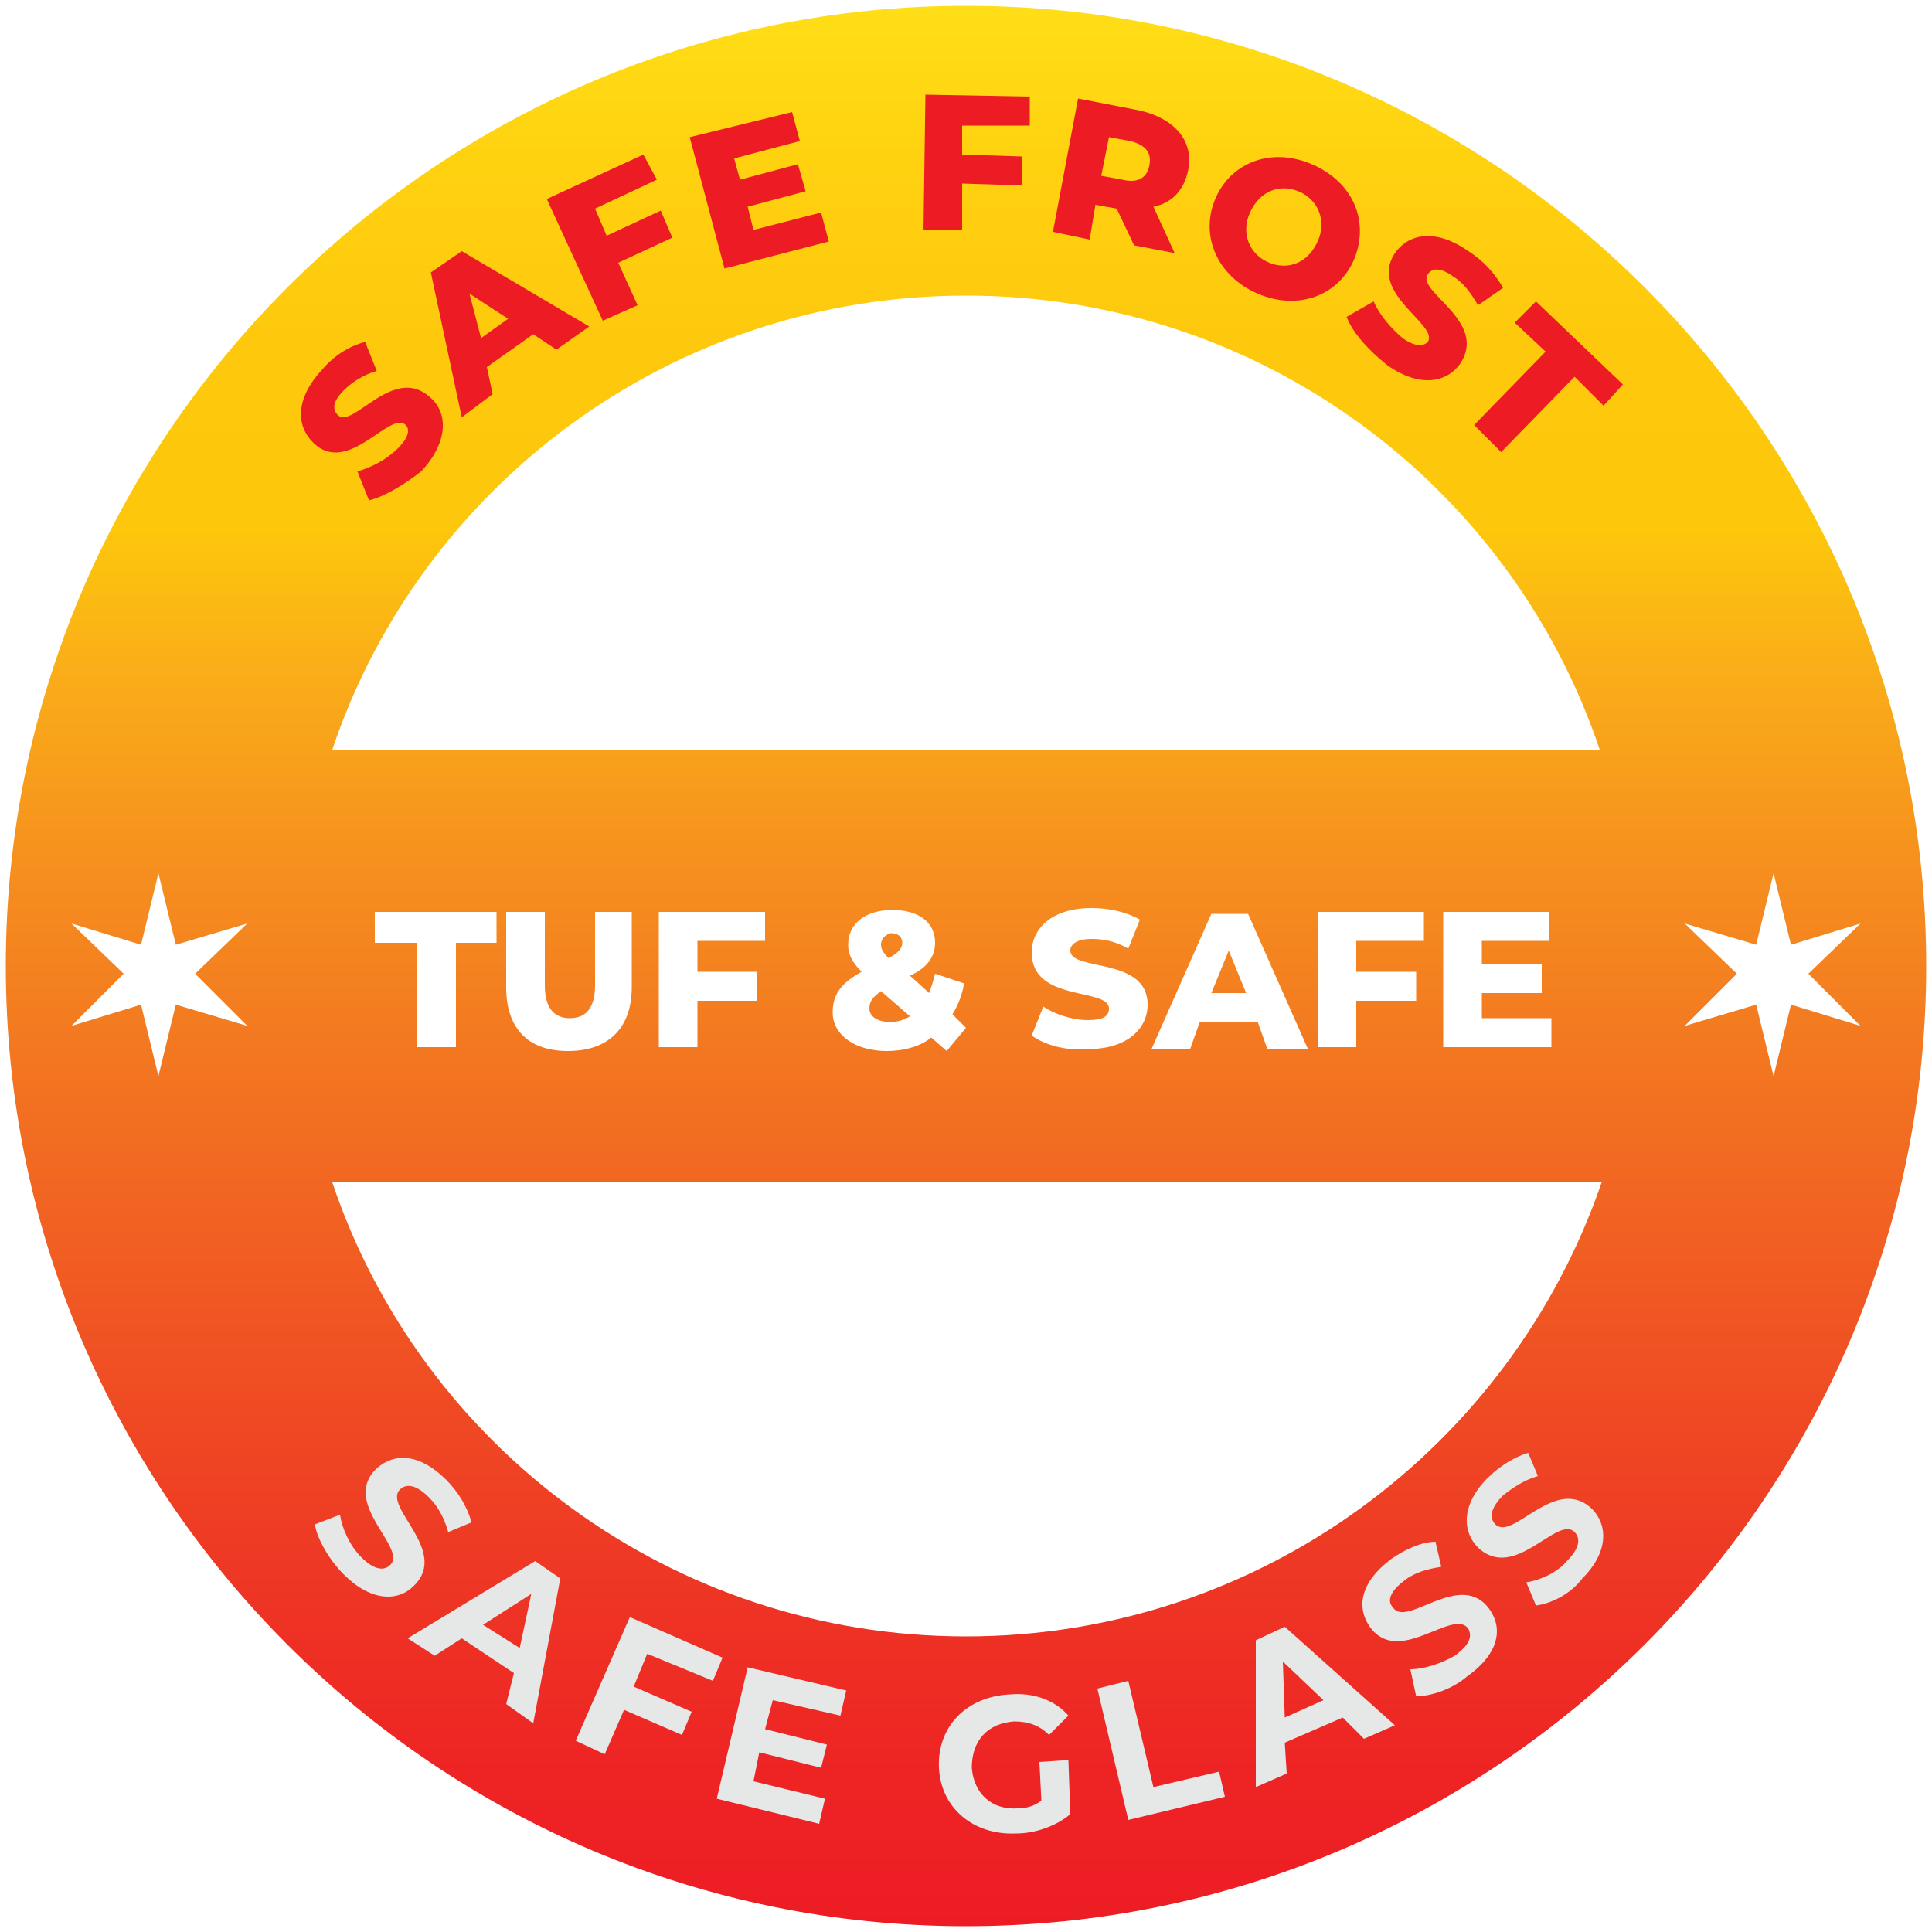 <svg xmlns="http://www.w3.org/2000/svg" xmlns:xlink="http://www.w3.org/1999/xlink" id="Layer_1" x="0px" y="0px" viewBox="0 0 100 100" style="enable-background:new 0 0 100 100;" xml:space="preserve"><style type="text/css">	.st0{fill:url(#SVGID_1_);}	.st1{fill:#ED1C24;}	.st2{fill:#E6E7E7;}	.st3{fill:#FFFFFF;}</style><g>	<linearGradient id="SVGID_1_" gradientUnits="userSpaceOnUse" x1="50" y1="0.301" x2="50" y2="99.698">		<stop offset="0" style="stop-color:#FFDE17"></stop>		<stop offset="7.809936e-02" style="stop-color:#FFD210"></stop>		<stop offset="0.172" style="stop-color:#FEC90D"></stop>		<stop offset="0.273" style="stop-color:#FDC70C"></stop>		<stop offset="0.344" style="stop-color:#FAAE18"></stop>		<stop offset="0.464" style="stop-color:#F58B1F"></stop>		<stop offset="0.582" style="stop-color:#F26E21"></stop>		<stop offset="0.697" style="stop-color:#F05223"></stop>		<stop offset="0.807" style="stop-color:#EE3924"></stop>		<stop offset="0.91" style="stop-color:#EE2524"></stop>		<stop offset="1" style="stop-color:#ED1C24"></stop>	</linearGradient>	<path class="st0" d="M50,0.3C22.6,0.3,0.3,22.6,0.3,50S22.6,99.7,50,99.7S99.7,77.4,99.7,50S77.4,0.3,50,0.3z M50,15.3  c15.2,0,28.2,9.8,32.8,23.5H17.2C21.8,25.1,34.8,15.3,50,15.3z M50,84.7c-15.2,0-28.2-9.8-32.8-23.5h65.7  C78.2,74.9,65.2,84.7,50,84.7z"></path>	<g>					<image style="overflow:visible;" width="294" height="96" transform="matrix(0.24 0 0 0.24 15.09 4.53)">		</image>		<g>			<g>				<path class="st1" d="M19.1,25.9l-0.6-1.5c0.7-0.2,1.5-0.6,2.1-1.2c0.6-0.6,0.6-1,0.4-1.2c-0.8-0.8-3,2.7-4.8,0.9     c-0.9-0.9-0.9-2.3,0.5-3.8c0.6-0.7,1.4-1.2,2.2-1.4l0.6,1.5c-0.7,0.2-1.3,0.6-1.7,1c-0.6,0.6-0.6,1-0.3,1.3     c0.8,0.7,2.9-2.7,4.8-0.9c0.9,0.8,0.9,2.3-0.5,3.8C20.9,25.1,19.9,25.7,19.1,25.9z"></path>				<path class="st1" d="M27.6,17.3l-2.4,1.7l0.3,1.4l-1.6,1.2l-1.6-7.5l1.6-1.1l6.6,3.9l-1.7,1.2L27.6,17.3z M26.3,16.5l-2-1.3     l0.6,2.3L26.3,16.5z"></path>				<path class="st1" d="M30.8,10.8l0.6,1.4l2.8-1.3l0.6,1.4l-2.8,1.3l1,2.2l-1.8,0.8l-2.9-6.3l5-2.3L34,9.3L30.8,10.8z"></path>				<path class="st1" d="M42.5,11l0.4,1.5l-5.4,1.4l-1.8-6.8L41,5.8l0.4,1.5l-3.4,0.9l0.3,1.1l3-0.8l0.4,1.4l-3,0.8l0.3,1.2L42.5,11     z"></path>				<path class="st1" d="M49.8,6.5l0,1.5l3.1,0.1l0,1.5l-3.1-0.1l0,2.4l-2,0l0.1-7L53.3,5l0,1.5L49.8,6.5z"></path>				<path class="st1" d="M57.8,10.8l-1.1-0.2l-0.3,1.8l-1.9-0.4l1.3-6.9l3.1,0.6c1.9,0.4,2.9,1.6,2.6,3.1c-0.2,1-0.8,1.7-1.8,1.9     l1.1,2.4l-2.1-0.4L57.8,10.8z M58.5,7.3l-1.1-0.2l-0.4,2l1.1,0.2c0.8,0.2,1.3-0.1,1.4-0.8C59.6,7.9,59.3,7.5,58.5,7.3z"></path>				<path class="st1" d="M62.9,10.3c0.8-1.9,2.9-2.7,5-1.8s3,2.9,2.2,4.9c-0.8,1.9-2.9,2.7-5,1.8S62.1,12.2,62.9,10.3z M68.2,12.5     c0.5-1.1,0-2.2-1-2.6c-1-0.4-2,0-2.5,1.1c-0.5,1.1,0,2.2,1,2.6C66.7,14,67.7,13.6,68.2,12.5z"></path>				<path class="st1" d="M69.7,16.4l1.4-0.8c0.3,0.7,0.9,1.4,1.5,1.9c0.7,0.5,1.1,0.4,1.3,0.2c0.6-0.9-3.1-2.5-1.7-4.6     c0.7-1,2.1-1.3,3.8-0.1c0.8,0.5,1.4,1.2,1.8,1.9l-1.3,0.9c-0.4-0.7-0.8-1.2-1.3-1.5c-0.7-0.5-1.1-0.4-1.3-0.1     c-0.6,0.9,3.1,2.4,1.7,4.6c-0.7,1-2.1,1.3-3.8,0.1C70.8,18.1,70,17.2,69.7,16.4z"></path>				<path class="st1" d="M80,18.2l-1.6-1.5l1.1-1.1l4.5,4.3L83,21l-1.5-1.5l-3.8,3.9l-1.4-1.4L80,18.2z"></path>			</g>		</g>	</g>	<g>					<image style="overflow:visible;opacity:0.75;" width="286" height="90" transform="matrix(0.24 0 0 0.24 16.05 74.85)">		</image>		<g>			<g>				<path class="st2" d="M16.3,78.9l1.3-0.5c0.1,0.7,0.5,1.6,1.1,2.2c0.7,0.7,1.2,0.7,1.5,0.4c0.9-0.9-2.6-3.2-0.7-5     c0.9-0.8,2.2-0.8,3.6,0.6c0.6,0.6,1.1,1.4,1.3,2.2l-1.2,0.5c-0.2-0.7-0.5-1.3-1-1.8c-0.7-0.7-1.2-0.7-1.5-0.4     c-0.9,0.9,2.6,3.2,0.7,5c-0.8,0.8-2.2,0.8-3.6-0.6C17,80.7,16.4,79.6,16.3,78.9z"></path>				<path class="st2" d="M26.6,86.6l-2.7-1.8l-1.4,0.9l-1.4-0.9l6.6-4l1.3,0.9l-1.4,7.5l-1.4-1L26.6,86.6z M26.9,85.3l0.6-2.8     L25,84.1L26.9,85.3z"></path>				<path class="st2" d="M33.5,85.6l-0.7,1.7l3,1.3l-0.5,1.2l-3-1.3l-1,2.3l-1.5-0.7l2.8-6.4l4.8,2.1l-0.5,1.2L33.5,85.6z"></path>				<path class="st2" d="M42.7,93.1l-0.3,1.3l-5.3-1.3l1.6-6.8l5.1,1.2l-0.3,1.3L40,88l-0.4,1.5l3.2,0.8l-0.3,1.2l-3.2-0.8L39,92.2     L42.7,93.1z"></path>				<path class="st2" d="M53.8,91.2l1.5-0.1l0.1,2.8c-0.7,0.6-1.8,1-2.8,1c-2.2,0.1-3.9-1.3-4-3.4c-0.1-2.1,1.4-3.7,3.7-3.8     c1.2-0.1,2.3,0.3,3,1.1l-1,1c-0.5-0.5-1.1-0.7-1.8-0.7c-1.4,0.1-2.2,1-2.2,2.4c0.1,1.3,1,2.2,2.4,2.1c0.4,0,0.8-0.1,1.2-0.4     L53.8,91.2z"></path>				<path class="st2" d="M56.8,87.4l1.6-0.4l1.3,5.5l3.4-0.8l0.3,1.3l-5,1.2L56.8,87.4z"></path>				<path class="st2" d="M69.5,88.9l-3,1.3l0.1,1.6L65,92.5L65,84.9l1.5-0.7l5.7,5.1L70.6,90L69.5,88.9z M68.5,88l-2.1-2l0.1,2.9     L68.5,88z"></path>				<path class="st2" d="M73.3,87.8L73,86.4c0.7,0,1.6-0.3,2.3-0.7c0.8-0.6,0.9-1,0.7-1.4c-0.8-1.1-3.6,2-5.1-0.1     c-0.7-1-0.5-2.3,1.1-3.5c0.7-0.5,1.6-0.9,2.3-0.9l0.3,1.3c-0.7,0.1-1.4,0.3-1.9,0.7c-0.8,0.6-0.9,1.1-0.6,1.4     c0.7,1.1,3.5-2,5,0.1c0.7,1,0.5,2.3-1.2,3.5C75.2,87.4,74.1,87.8,73.3,87.8z"></path>				<path class="st2" d="M79.5,83.1L79,81.9c0.7-0.1,1.6-0.5,2.1-1.1c0.7-0.7,0.7-1.2,0.4-1.5c-0.9-0.9-3.1,2.6-5,0.8     c-0.8-0.8-0.9-2.2,0.5-3.6c0.6-0.6,1.4-1.1,2.1-1.3l0.5,1.2c-0.7,0.2-1.3,0.6-1.8,1c-0.7,0.7-0.7,1.2-0.4,1.5     c0.9,0.9,3.1-2.6,5-0.8c0.8,0.8,0.9,2.2-0.5,3.6C81.3,82.5,80.3,83,79.5,83.1z"></path>			</g>		</g>	</g>	<g>		<g>			<polygon class="st3" points="91.8,45.2 92.7,48.9 96.3,47.8 93.6,50.4 96.3,53.1 92.7,52 91.8,55.7 90.9,52 87.2,53.1 89.9,50.4     87.2,47.8 90.9,48.9    "></polygon>		</g>		<g>			<polygon class="st3" points="8.2,45.2 9.1,48.9 12.8,47.8 10.1,50.4 12.8,53.1 9.1,52 8.2,55.7 7.3,52 3.7,53.1 6.4,50.4     3.7,47.8 7.3,48.9    "></polygon>		</g>	</g>	<g>					<image style="overflow:visible;opacity:0.75;" width="262" height="38" transform="matrix(0.24 0 0 0.24 18.93 46.77)">		</image>		<g>			<g>				<path class="st3" d="M21.5,48.8h-2.1v-1.6h6.3v1.6h-2.1v5.4h-2V48.8z"></path>				<path class="st3" d="M26.2,51.1v-3.9h2v3.8c0,1.2,0.5,1.7,1.3,1.7c0.8,0,1.3-0.5,1.3-1.7v-3.8h1.9v3.9c0,2.1-1.2,3.3-3.3,3.3     S26.2,53.2,26.2,51.1z"></path>				<path class="st3" d="M36.1,48.8v1.5h3.1v1.5h-3.1v2.4h-2v-7h5.5v1.5H36.1z"></path>				<path class="st3" d="M49,54.4l-0.8-0.7c-0.6,0.5-1.5,0.7-2.3,0.7c-1.6,0-2.8-0.8-2.8-2c0-0.9,0.4-1.5,1.5-2.1     c-0.5-0.5-0.7-0.9-0.7-1.4c0-1.1,0.9-1.8,2.3-1.8c1.3,0,2.2,0.6,2.2,1.7c0,0.7-0.4,1.3-1.3,1.7l1,0.9c0.1-0.3,0.2-0.6,0.3-1     l1.5,0.5c-0.1,0.6-0.3,1.1-0.6,1.6l0.7,0.7L49,54.4z M47.1,52.6l-1.5-1.3c-0.4,0.3-0.6,0.5-0.6,0.9c0,0.4,0.4,0.7,1.1,0.7     C46.4,52.9,46.8,52.8,47.1,52.6z M45.6,48.9c0,0.2,0.1,0.4,0.4,0.7c0.5-0.3,0.7-0.5,0.7-0.8c0-0.3-0.2-0.5-0.6-0.5     C45.8,48.4,45.6,48.6,45.6,48.9z"></path>				<path class="st3" d="M53.4,53.6l0.6-1.5c0.6,0.4,1.5,0.7,2.3,0.7c0.8,0,1.1-0.2,1.1-0.6c0-1.1-4-0.3-4-2.9c0-1.2,1-2.3,3.1-2.3     c0.9,0,1.8,0.2,2.5,0.6l-0.6,1.5c-0.7-0.4-1.3-0.5-1.9-0.5c-0.8,0-1.1,0.3-1.1,0.6c0,1.1,4,0.3,4,2.8c0,1.2-1,2.3-3.1,2.3     C55.2,54.4,54.1,54.1,53.4,53.6z"></path>				<path class="st3" d="M65.1,52.9h-3l-0.5,1.4h-2l3.1-7h1.9l3.1,7h-2.1L65.1,52.9z M64.5,51.4l-0.9-2.2l-0.9,2.2H64.5z"></path>				<path class="st3" d="M70.2,48.8v1.5h3.1v1.5h-3.1v2.4h-2v-7h5.5v1.5H70.2z"></path>				<path class="st3" d="M80.3,52.7v1.5h-5.6v-7h5.5v1.5h-3.5v1.2h3.1v1.5h-3.1v1.3H80.3z"></path>			</g>		</g>	</g></g></svg>